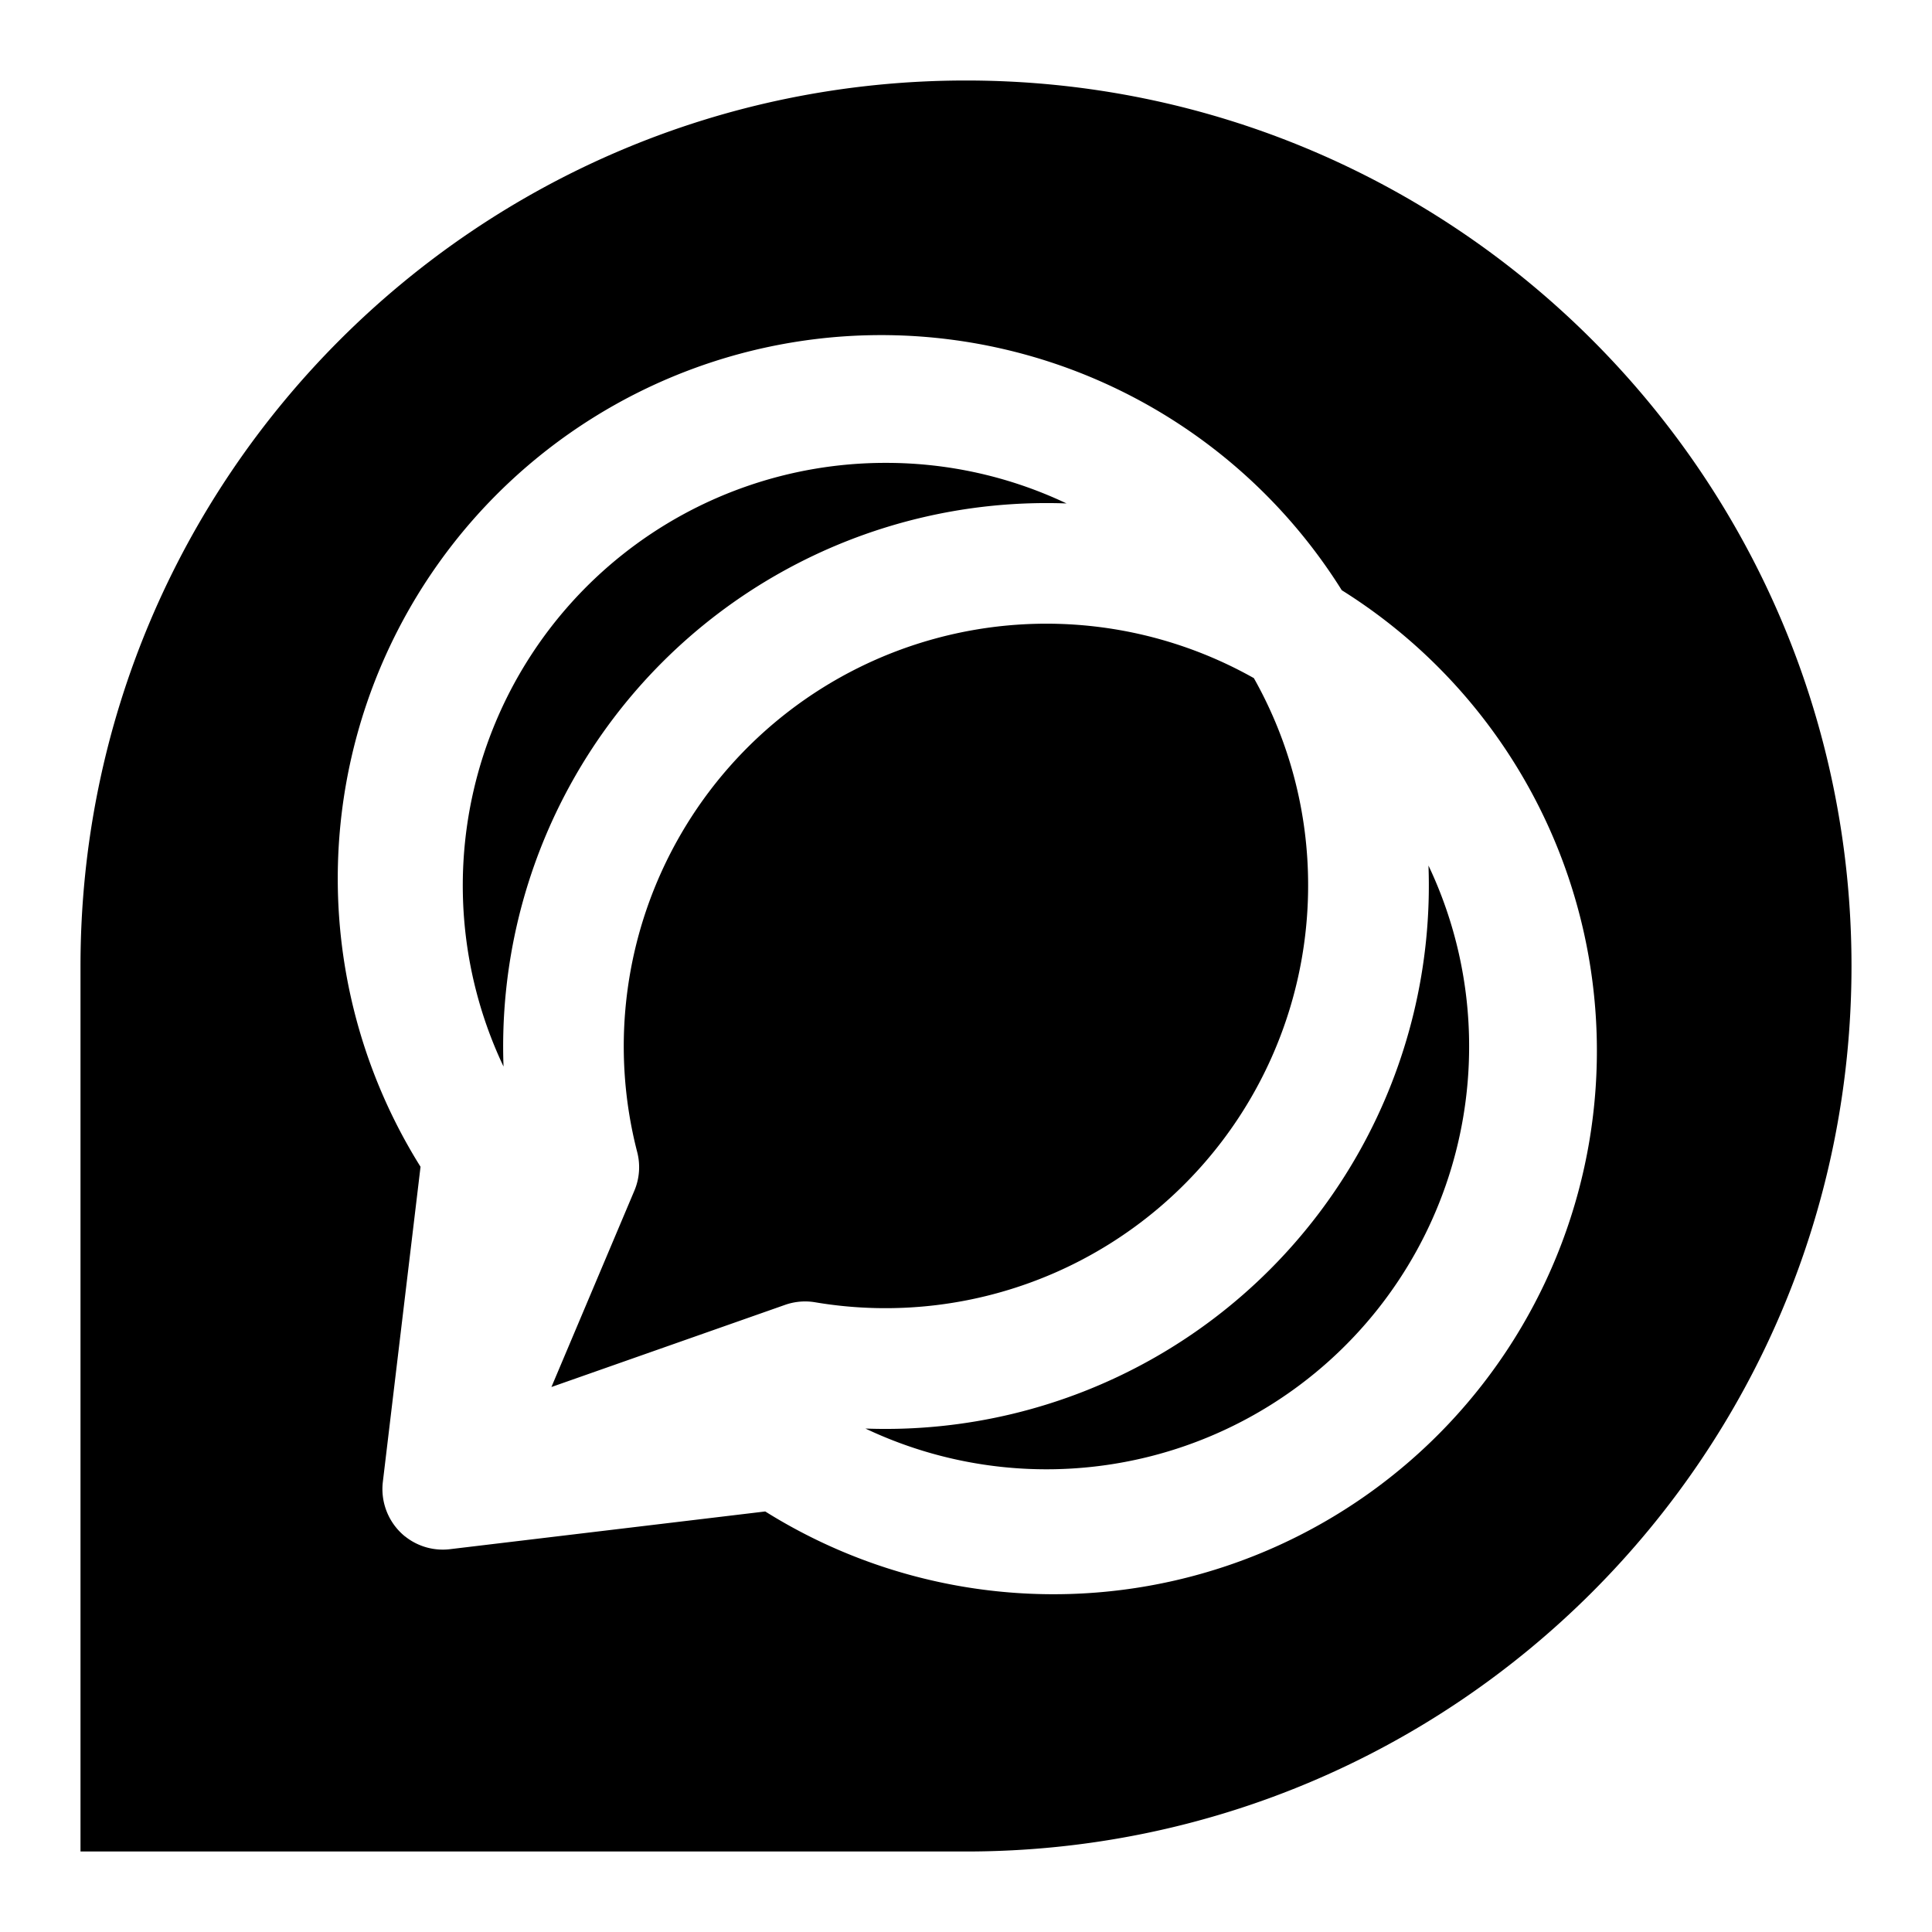 <svg xmlns="http://www.w3.org/2000/svg" fill="none" viewBox="0 0 24 24" id="Discourse-Logo--Streamline-Logos">
  <desc>
    Discourse Logo Streamline Icon: https://streamlinehq.com
  </desc>
  <path fill="#000000" fill-rule="evenodd" d="M1 12C1 5.925 5.925 1 12 1s11 4.925 11 11 -4.925 11 -11 11H1V12Zm10 -6.25a5.25 5.25 0 0 0 -4.745 7.499 6.75 6.75 0 0 1 6.994 -6.995A5.23 5.23 0 0 0 11 5.75ZM5.03 19.085a0.757 0.757 0 0 1 -0.274 -0.678l0.468 -3.913a6.75 6.75 0 0 1 11.444 -7.162 6.75 6.75 0 0 1 -7.162 11.444l-3.912 0.468a0.75 0.75 0 0 1 -0.563 -0.159ZM18.25 13a5.23 5.23 0 0 0 -0.505 -2.248 6.75 6.75 0 0 1 -6.994 6.994A5.25 5.25 0 0 0 18.25 13Zm-2 -2a5.23 5.23 0 0 0 -0.674 -2.576 5.25 5.25 0 0 0 -7.66 5.889 0.75 0.75 0 0 1 -0.036 0.479L6.85 17.23l2.901 -1.02a0.75 0.75 0 0 1 0.373 -0.033A5.25 5.25 0 0 0 16.25 11Z" clip-rule="evenodd" stroke-width="1"></path>
</svg>
